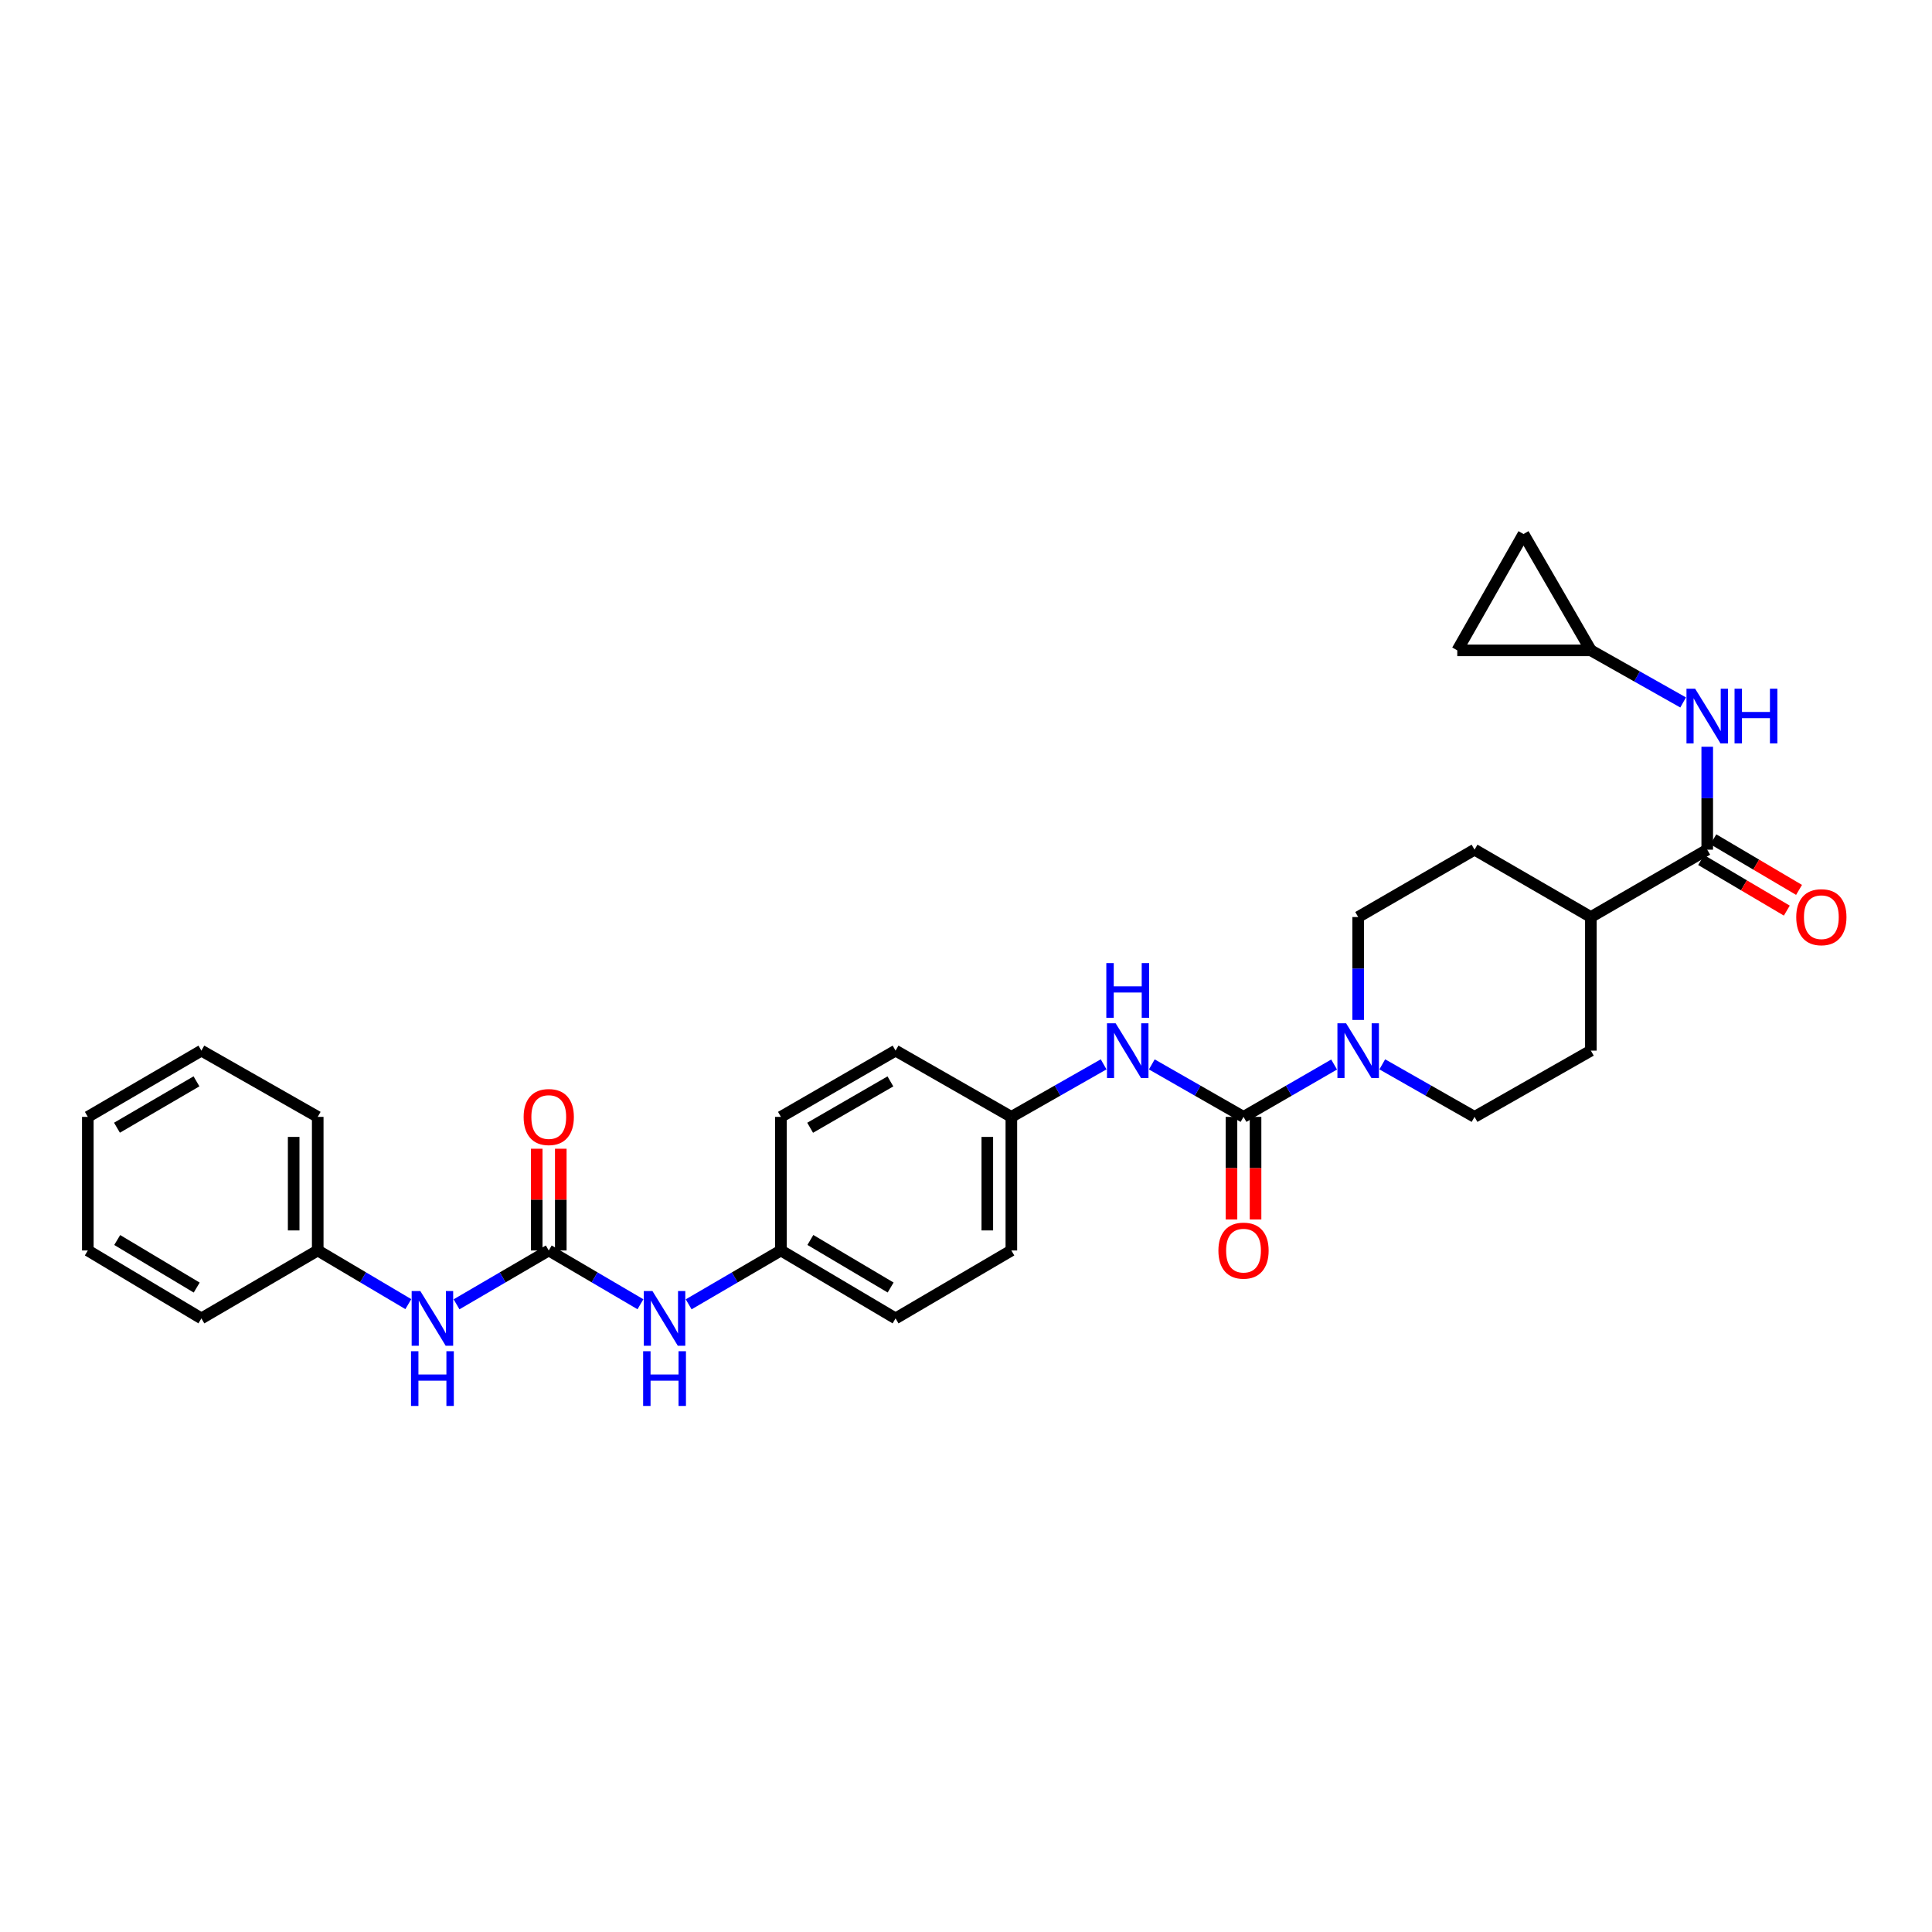 <?xml version='1.0' encoding='iso-8859-1'?>
<svg version='1.1' baseProfile='full'
              xmlns='http://www.w3.org/2000/svg'
                      xmlns:rdkit='http://www.rdkit.org/xml'
                      xmlns:xlink='http://www.w3.org/1999/xlink'
                  xml:space='preserve'
width='1000px' height='1000px' viewBox='0 0 1000 1000'>
<!-- END OF HEADER -->
<rect style='opacity:1.0;fill:#FFFFFF;stroke:none' width='1000' height='1000' x='0' y='0'> </rect>
<path class='bond-0' d='M 643.642,578.093 L 667.088,564.545' style='fill:none;fill-rule:evenodd;stroke:#000000;stroke-width:6px;stroke-linecap:butt;stroke-linejoin:miter;stroke-opacity:1' />
<path class='bond-0' d='M 667.088,564.545 L 690.534,550.998' style='fill:none;fill-rule:evenodd;stroke:#0000FF;stroke-width:6px;stroke-linecap:butt;stroke-linejoin:miter;stroke-opacity:1' />
<path class='bond-4' d='M 643.642,578.093 L 619.909,564.514' style='fill:none;fill-rule:evenodd;stroke:#000000;stroke-width:6px;stroke-linecap:butt;stroke-linejoin:miter;stroke-opacity:1' />
<path class='bond-4' d='M 619.909,564.514 L 596.175,550.935' style='fill:none;fill-rule:evenodd;stroke:#0000FF;stroke-width:6px;stroke-linecap:butt;stroke-linejoin:miter;stroke-opacity:1' />
<path class='bond-11' d='M 637.416,578.093 L 637.416,604.642' style='fill:none;fill-rule:evenodd;stroke:#000000;stroke-width:6px;stroke-linecap:butt;stroke-linejoin:miter;stroke-opacity:1' />
<path class='bond-11' d='M 637.416,604.642 L 637.416,631.192' style='fill:none;fill-rule:evenodd;stroke:#FF0000;stroke-width:6px;stroke-linecap:butt;stroke-linejoin:miter;stroke-opacity:1' />
<path class='bond-11' d='M 649.868,578.093 L 649.868,604.642' style='fill:none;fill-rule:evenodd;stroke:#000000;stroke-width:6px;stroke-linecap:butt;stroke-linejoin:miter;stroke-opacity:1' />
<path class='bond-11' d='M 649.868,604.642 L 649.868,631.192' style='fill:none;fill-rule:evenodd;stroke:#FF0000;stroke-width:6px;stroke-linecap:butt;stroke-linejoin:miter;stroke-opacity:1' />
<path class='bond-12' d='M 715.461,550.903 L 739.34,564.498' style='fill:none;fill-rule:evenodd;stroke:#0000FF;stroke-width:6px;stroke-linecap:butt;stroke-linejoin:miter;stroke-opacity:1' />
<path class='bond-12' d='M 739.34,564.498 L 763.219,578.093' style='fill:none;fill-rule:evenodd;stroke:#000000;stroke-width:6px;stroke-linecap:butt;stroke-linejoin:miter;stroke-opacity:1' />
<path class='bond-13' d='M 702.988,527.914 L 702.988,501.284' style='fill:none;fill-rule:evenodd;stroke:#0000FF;stroke-width:6px;stroke-linecap:butt;stroke-linejoin:miter;stroke-opacity:1' />
<path class='bond-13' d='M 702.988,501.284 L 702.988,474.655' style='fill:none;fill-rule:evenodd;stroke:#000000;stroke-width:6px;stroke-linecap:butt;stroke-linejoin:miter;stroke-opacity:1' />
<path class='bond-1' d='M 284.034,647.241 L 307.762,661.161' style='fill:none;fill-rule:evenodd;stroke:#000000;stroke-width:6px;stroke-linecap:butt;stroke-linejoin:miter;stroke-opacity:1' />
<path class='bond-1' d='M 307.762,661.161 L 331.49,675.082' style='fill:none;fill-rule:evenodd;stroke:#0000FF;stroke-width:6px;stroke-linecap:butt;stroke-linejoin:miter;stroke-opacity:1' />
<path class='bond-7' d='M 284.034,647.241 L 260.167,661.177' style='fill:none;fill-rule:evenodd;stroke:#000000;stroke-width:6px;stroke-linecap:butt;stroke-linejoin:miter;stroke-opacity:1' />
<path class='bond-7' d='M 260.167,661.177 L 236.3,675.113' style='fill:none;fill-rule:evenodd;stroke:#0000FF;stroke-width:6px;stroke-linecap:butt;stroke-linejoin:miter;stroke-opacity:1' />
<path class='bond-14' d='M 290.26,647.241 L 290.26,620.911' style='fill:none;fill-rule:evenodd;stroke:#000000;stroke-width:6px;stroke-linecap:butt;stroke-linejoin:miter;stroke-opacity:1' />
<path class='bond-14' d='M 290.26,620.911 L 290.26,594.581' style='fill:none;fill-rule:evenodd;stroke:#FF0000;stroke-width:6px;stroke-linecap:butt;stroke-linejoin:miter;stroke-opacity:1' />
<path class='bond-14' d='M 277.808,647.241 L 277.808,620.911' style='fill:none;fill-rule:evenodd;stroke:#000000;stroke-width:6px;stroke-linecap:butt;stroke-linejoin:miter;stroke-opacity:1' />
<path class='bond-14' d='M 277.808,620.911 L 277.808,594.581' style='fill:none;fill-rule:evenodd;stroke:#FF0000;stroke-width:6px;stroke-linecap:butt;stroke-linejoin:miter;stroke-opacity:1' />
<path class='bond-2' d='M 883.66,439.79 L 823.429,474.655' style='fill:none;fill-rule:evenodd;stroke:#000000;stroke-width:6px;stroke-linecap:butt;stroke-linejoin:miter;stroke-opacity:1' />
<path class='bond-3' d='M 883.66,439.79 L 883.66,413.154' style='fill:none;fill-rule:evenodd;stroke:#000000;stroke-width:6px;stroke-linecap:butt;stroke-linejoin:miter;stroke-opacity:1' />
<path class='bond-3' d='M 883.66,413.154 L 883.66,386.518' style='fill:none;fill-rule:evenodd;stroke:#0000FF;stroke-width:6px;stroke-linecap:butt;stroke-linejoin:miter;stroke-opacity:1' />
<path class='bond-15' d='M 880.496,445.152 L 902.673,458.241' style='fill:none;fill-rule:evenodd;stroke:#000000;stroke-width:6px;stroke-linecap:butt;stroke-linejoin:miter;stroke-opacity:1' />
<path class='bond-15' d='M 902.673,458.241 L 924.85,471.331' style='fill:none;fill-rule:evenodd;stroke:#FF0000;stroke-width:6px;stroke-linecap:butt;stroke-linejoin:miter;stroke-opacity:1' />
<path class='bond-15' d='M 886.825,434.429 L 909.002,447.518' style='fill:none;fill-rule:evenodd;stroke:#000000;stroke-width:6px;stroke-linecap:butt;stroke-linejoin:miter;stroke-opacity:1' />
<path class='bond-15' d='M 909.002,447.518 L 931.179,460.608' style='fill:none;fill-rule:evenodd;stroke:#FF0000;stroke-width:6px;stroke-linecap:butt;stroke-linejoin:miter;stroke-opacity:1' />
<path class='bond-5' d='M 871.191,363.59 L 847.31,350.109' style='fill:none;fill-rule:evenodd;stroke:#0000FF;stroke-width:6px;stroke-linecap:butt;stroke-linejoin:miter;stroke-opacity:1' />
<path class='bond-5' d='M 847.31,350.109 L 823.429,336.629' style='fill:none;fill-rule:evenodd;stroke:#000000;stroke-width:6px;stroke-linecap:butt;stroke-linejoin:miter;stroke-opacity:1' />
<path class='bond-18' d='M 571.236,550.903 L 547.357,564.498' style='fill:none;fill-rule:evenodd;stroke:#0000FF;stroke-width:6px;stroke-linecap:butt;stroke-linejoin:miter;stroke-opacity:1' />
<path class='bond-18' d='M 547.357,564.498 L 523.478,578.093' style='fill:none;fill-rule:evenodd;stroke:#000000;stroke-width:6px;stroke-linecap:butt;stroke-linejoin:miter;stroke-opacity:1' />
<path class='bond-8' d='M 823.429,336.629 L 754.288,336.629' style='fill:none;fill-rule:evenodd;stroke:#000000;stroke-width:6px;stroke-linecap:butt;stroke-linejoin:miter;stroke-opacity:1' />
<path class='bond-9' d='M 823.429,336.629 L 788.565,276.412' style='fill:none;fill-rule:evenodd;stroke:#000000;stroke-width:6px;stroke-linecap:butt;stroke-linejoin:miter;stroke-opacity:1' />
<path class='bond-6' d='M 356.451,675.115 L 380.325,661.178' style='fill:none;fill-rule:evenodd;stroke:#0000FF;stroke-width:6px;stroke-linecap:butt;stroke-linejoin:miter;stroke-opacity:1' />
<path class='bond-6' d='M 380.325,661.178 L 404.198,647.241' style='fill:none;fill-rule:evenodd;stroke:#000000;stroke-width:6px;stroke-linecap:butt;stroke-linejoin:miter;stroke-opacity:1' />
<path class='bond-20' d='M 211.352,675.019 L 187.904,661.13' style='fill:none;fill-rule:evenodd;stroke:#0000FF;stroke-width:6px;stroke-linecap:butt;stroke-linejoin:miter;stroke-opacity:1' />
<path class='bond-20' d='M 187.904,661.13 L 164.457,647.241' style='fill:none;fill-rule:evenodd;stroke:#000000;stroke-width:6px;stroke-linecap:butt;stroke-linejoin:miter;stroke-opacity:1' />
<path class='bond-32' d='M 754.288,336.629 L 788.565,276.412' style='fill:none;fill-rule:evenodd;stroke:#000000;stroke-width:6px;stroke-linecap:butt;stroke-linejoin:miter;stroke-opacity:1' />
<path class='bond-10' d='M 823.429,474.655 L 763.219,439.79' style='fill:none;fill-rule:evenodd;stroke:#000000;stroke-width:6px;stroke-linecap:butt;stroke-linejoin:miter;stroke-opacity:1' />
<path class='bond-30' d='M 823.429,474.655 L 823.429,543.802' style='fill:none;fill-rule:evenodd;stroke:#000000;stroke-width:6px;stroke-linecap:butt;stroke-linejoin:miter;stroke-opacity:1' />
<path class='bond-16' d='M 763.219,578.093 L 823.429,543.802' style='fill:none;fill-rule:evenodd;stroke:#000000;stroke-width:6px;stroke-linecap:butt;stroke-linejoin:miter;stroke-opacity:1' />
<path class='bond-17' d='M 702.988,474.655 L 763.219,439.79' style='fill:none;fill-rule:evenodd;stroke:#000000;stroke-width:6px;stroke-linecap:butt;stroke-linejoin:miter;stroke-opacity:1' />
<path class='bond-21' d='M 523.478,578.093 L 523.478,647.241' style='fill:none;fill-rule:evenodd;stroke:#000000;stroke-width:6px;stroke-linecap:butt;stroke-linejoin:miter;stroke-opacity:1' />
<path class='bond-21' d='M 511.026,588.465 L 511.026,636.868' style='fill:none;fill-rule:evenodd;stroke:#000000;stroke-width:6px;stroke-linecap:butt;stroke-linejoin:miter;stroke-opacity:1' />
<path class='bond-22' d='M 523.478,578.093 L 463.544,543.802' style='fill:none;fill-rule:evenodd;stroke:#000000;stroke-width:6px;stroke-linecap:butt;stroke-linejoin:miter;stroke-opacity:1' />
<path class='bond-19' d='M 404.198,647.241 L 404.198,578.093' style='fill:none;fill-rule:evenodd;stroke:#000000;stroke-width:6px;stroke-linecap:butt;stroke-linejoin:miter;stroke-opacity:1' />
<path class='bond-31' d='M 404.198,647.241 L 463.544,682.402' style='fill:none;fill-rule:evenodd;stroke:#000000;stroke-width:6px;stroke-linecap:butt;stroke-linejoin:miter;stroke-opacity:1' />
<path class='bond-31' d='M 419.447,641.802 L 460.989,666.416' style='fill:none;fill-rule:evenodd;stroke:#000000;stroke-width:6px;stroke-linecap:butt;stroke-linejoin:miter;stroke-opacity:1' />
<path class='bond-25' d='M 164.457,647.241 L 164.457,578.093' style='fill:none;fill-rule:evenodd;stroke:#000000;stroke-width:6px;stroke-linecap:butt;stroke-linejoin:miter;stroke-opacity:1' />
<path class='bond-25' d='M 152.005,636.868 L 152.005,588.465' style='fill:none;fill-rule:evenodd;stroke:#000000;stroke-width:6px;stroke-linecap:butt;stroke-linejoin:miter;stroke-opacity:1' />
<path class='bond-26' d='M 164.457,647.241 L 104.24,682.402' style='fill:none;fill-rule:evenodd;stroke:#000000;stroke-width:6px;stroke-linecap:butt;stroke-linejoin:miter;stroke-opacity:1' />
<path class='bond-24' d='M 523.478,647.241 L 463.544,682.402' style='fill:none;fill-rule:evenodd;stroke:#000000;stroke-width:6px;stroke-linecap:butt;stroke-linejoin:miter;stroke-opacity:1' />
<path class='bond-23' d='M 463.544,543.802 L 404.198,578.093' style='fill:none;fill-rule:evenodd;stroke:#000000;stroke-width:6px;stroke-linecap:butt;stroke-linejoin:miter;stroke-opacity:1' />
<path class='bond-23' d='M 460.872,559.727 L 419.33,583.73' style='fill:none;fill-rule:evenodd;stroke:#000000;stroke-width:6px;stroke-linecap:butt;stroke-linejoin:miter;stroke-opacity:1' />
<path class='bond-27' d='M 164.457,578.093 L 104.24,543.802' style='fill:none;fill-rule:evenodd;stroke:#000000;stroke-width:6px;stroke-linecap:butt;stroke-linejoin:miter;stroke-opacity:1' />
<path class='bond-28' d='M 104.24,682.402 L 45.455,647.241' style='fill:none;fill-rule:evenodd;stroke:#000000;stroke-width:6px;stroke-linecap:butt;stroke-linejoin:miter;stroke-opacity:1' />
<path class='bond-28' d='M 101.814,666.442 L 60.664,641.829' style='fill:none;fill-rule:evenodd;stroke:#000000;stroke-width:6px;stroke-linecap:butt;stroke-linejoin:miter;stroke-opacity:1' />
<path class='bond-33' d='M 104.24,543.802 L 45.455,578.093' style='fill:none;fill-rule:evenodd;stroke:#000000;stroke-width:6px;stroke-linecap:butt;stroke-linejoin:miter;stroke-opacity:1' />
<path class='bond-33' d='M 101.696,559.702 L 60.546,583.705' style='fill:none;fill-rule:evenodd;stroke:#000000;stroke-width:6px;stroke-linecap:butt;stroke-linejoin:miter;stroke-opacity:1' />
<path class='bond-29' d='M 45.455,647.241 L 45.455,578.093' style='fill:none;fill-rule:evenodd;stroke:#000000;stroke-width:6px;stroke-linecap:butt;stroke-linejoin:miter;stroke-opacity:1' />
<path  class='atom-1' d='M 696.728 529.642
L 706.008 544.642
Q 706.928 546.122, 708.408 548.802
Q 709.888 551.482, 709.968 551.642
L 709.968 529.642
L 713.728 529.642
L 713.728 557.962
L 709.848 557.962
L 699.888 541.562
Q 698.728 539.642, 697.488 537.442
Q 696.288 535.242, 695.928 534.562
L 695.928 557.962
L 692.248 557.962
L 692.248 529.642
L 696.728 529.642
' fill='#0000FF'/>
<path  class='atom-4' d='M 877.4 356.469
L 886.68 371.469
Q 887.6 372.949, 889.08 375.629
Q 890.56 378.309, 890.64 378.469
L 890.64 356.469
L 894.4 356.469
L 894.4 384.789
L 890.52 384.789
L 880.56 368.389
Q 879.4 366.469, 878.16 364.269
Q 876.96 362.069, 876.6 361.389
L 876.6 384.789
L 872.92 384.789
L 872.92 356.469
L 877.4 356.469
' fill='#0000FF'/>
<path  class='atom-4' d='M 897.8 356.469
L 901.64 356.469
L 901.64 368.509
L 916.12 368.509
L 916.12 356.469
L 919.96 356.469
L 919.96 384.789
L 916.12 384.789
L 916.12 371.709
L 901.64 371.709
L 901.64 384.789
L 897.8 384.789
L 897.8 356.469
' fill='#0000FF'/>
<path  class='atom-5' d='M 577.449 529.642
L 586.729 544.642
Q 587.649 546.122, 589.129 548.802
Q 590.609 551.482, 590.689 551.642
L 590.689 529.642
L 594.449 529.642
L 594.449 557.962
L 590.569 557.962
L 580.609 541.562
Q 579.449 539.642, 578.209 537.442
Q 577.009 535.242, 576.649 534.562
L 576.649 557.962
L 572.969 557.962
L 572.969 529.642
L 577.449 529.642
' fill='#0000FF'/>
<path  class='atom-5' d='M 572.629 498.49
L 576.469 498.49
L 576.469 510.53
L 590.949 510.53
L 590.949 498.49
L 594.789 498.49
L 594.789 526.81
L 590.949 526.81
L 590.949 513.73
L 576.469 513.73
L 576.469 526.81
L 572.629 526.81
L 572.629 498.49
' fill='#0000FF'/>
<path  class='atom-7' d='M 337.707 668.242
L 346.987 683.242
Q 347.907 684.722, 349.387 687.402
Q 350.867 690.082, 350.947 690.242
L 350.947 668.242
L 354.707 668.242
L 354.707 696.562
L 350.827 696.562
L 340.867 680.162
Q 339.707 678.242, 338.467 676.042
Q 337.267 673.842, 336.907 673.162
L 336.907 696.562
L 333.227 696.562
L 333.227 668.242
L 337.707 668.242
' fill='#0000FF'/>
<path  class='atom-7' d='M 332.887 699.394
L 336.727 699.394
L 336.727 711.434
L 351.207 711.434
L 351.207 699.394
L 355.047 699.394
L 355.047 727.714
L 351.207 727.714
L 351.207 714.634
L 336.727 714.634
L 336.727 727.714
L 332.887 727.714
L 332.887 699.394
' fill='#0000FF'/>
<path  class='atom-8' d='M 217.557 668.242
L 226.837 683.242
Q 227.757 684.722, 229.237 687.402
Q 230.717 690.082, 230.797 690.242
L 230.797 668.242
L 234.557 668.242
L 234.557 696.562
L 230.677 696.562
L 220.717 680.162
Q 219.557 678.242, 218.317 676.042
Q 217.117 673.842, 216.757 673.162
L 216.757 696.562
L 213.077 696.562
L 213.077 668.242
L 217.557 668.242
' fill='#0000FF'/>
<path  class='atom-8' d='M 212.737 699.394
L 216.577 699.394
L 216.577 711.434
L 231.057 711.434
L 231.057 699.394
L 234.897 699.394
L 234.897 727.714
L 231.057 727.714
L 231.057 714.634
L 216.577 714.634
L 216.577 727.714
L 212.737 727.714
L 212.737 699.394
' fill='#0000FF'/>
<path  class='atom-12' d='M 630.642 647.321
Q 630.642 640.521, 634.002 636.721
Q 637.362 632.921, 643.642 632.921
Q 649.922 632.921, 653.282 636.721
Q 656.642 640.521, 656.642 647.321
Q 656.642 654.201, 653.242 658.121
Q 649.842 662.001, 643.642 662.001
Q 637.402 662.001, 634.002 658.121
Q 630.642 654.241, 630.642 647.321
M 643.642 658.801
Q 647.962 658.801, 650.282 655.921
Q 652.642 653.001, 652.642 647.321
Q 652.642 641.761, 650.282 638.961
Q 647.962 636.121, 643.642 636.121
Q 639.322 636.121, 636.962 638.921
Q 634.642 641.721, 634.642 647.321
Q 634.642 653.041, 636.962 655.921
Q 639.322 658.801, 643.642 658.801
' fill='#FF0000'/>
<path  class='atom-15' d='M 271.034 578.173
Q 271.034 571.373, 274.394 567.573
Q 277.754 563.773, 284.034 563.773
Q 290.314 563.773, 293.674 567.573
Q 297.034 571.373, 297.034 578.173
Q 297.034 585.053, 293.634 588.973
Q 290.234 592.853, 284.034 592.853
Q 277.794 592.853, 274.394 588.973
Q 271.034 585.093, 271.034 578.173
M 284.034 589.653
Q 288.354 589.653, 290.674 586.773
Q 293.034 583.853, 293.034 578.173
Q 293.034 572.613, 290.674 569.813
Q 288.354 566.973, 284.034 566.973
Q 279.714 566.973, 277.354 569.773
Q 275.034 572.573, 275.034 578.173
Q 275.034 583.893, 277.354 586.773
Q 279.714 589.653, 284.034 589.653
' fill='#FF0000'/>
<path  class='atom-16' d='M 929.729 474.735
Q 929.729 467.935, 933.089 464.135
Q 936.449 460.335, 942.729 460.335
Q 949.009 460.335, 952.369 464.135
Q 955.729 467.935, 955.729 474.735
Q 955.729 481.615, 952.329 485.535
Q 948.929 489.415, 942.729 489.415
Q 936.489 489.415, 933.089 485.535
Q 929.729 481.655, 929.729 474.735
M 942.729 486.215
Q 947.049 486.215, 949.369 483.335
Q 951.729 480.415, 951.729 474.735
Q 951.729 469.175, 949.369 466.375
Q 947.049 463.535, 942.729 463.535
Q 938.409 463.535, 936.049 466.335
Q 933.729 469.135, 933.729 474.735
Q 933.729 480.455, 936.049 483.335
Q 938.409 486.215, 942.729 486.215
' fill='#FF0000'/>
</svg>
